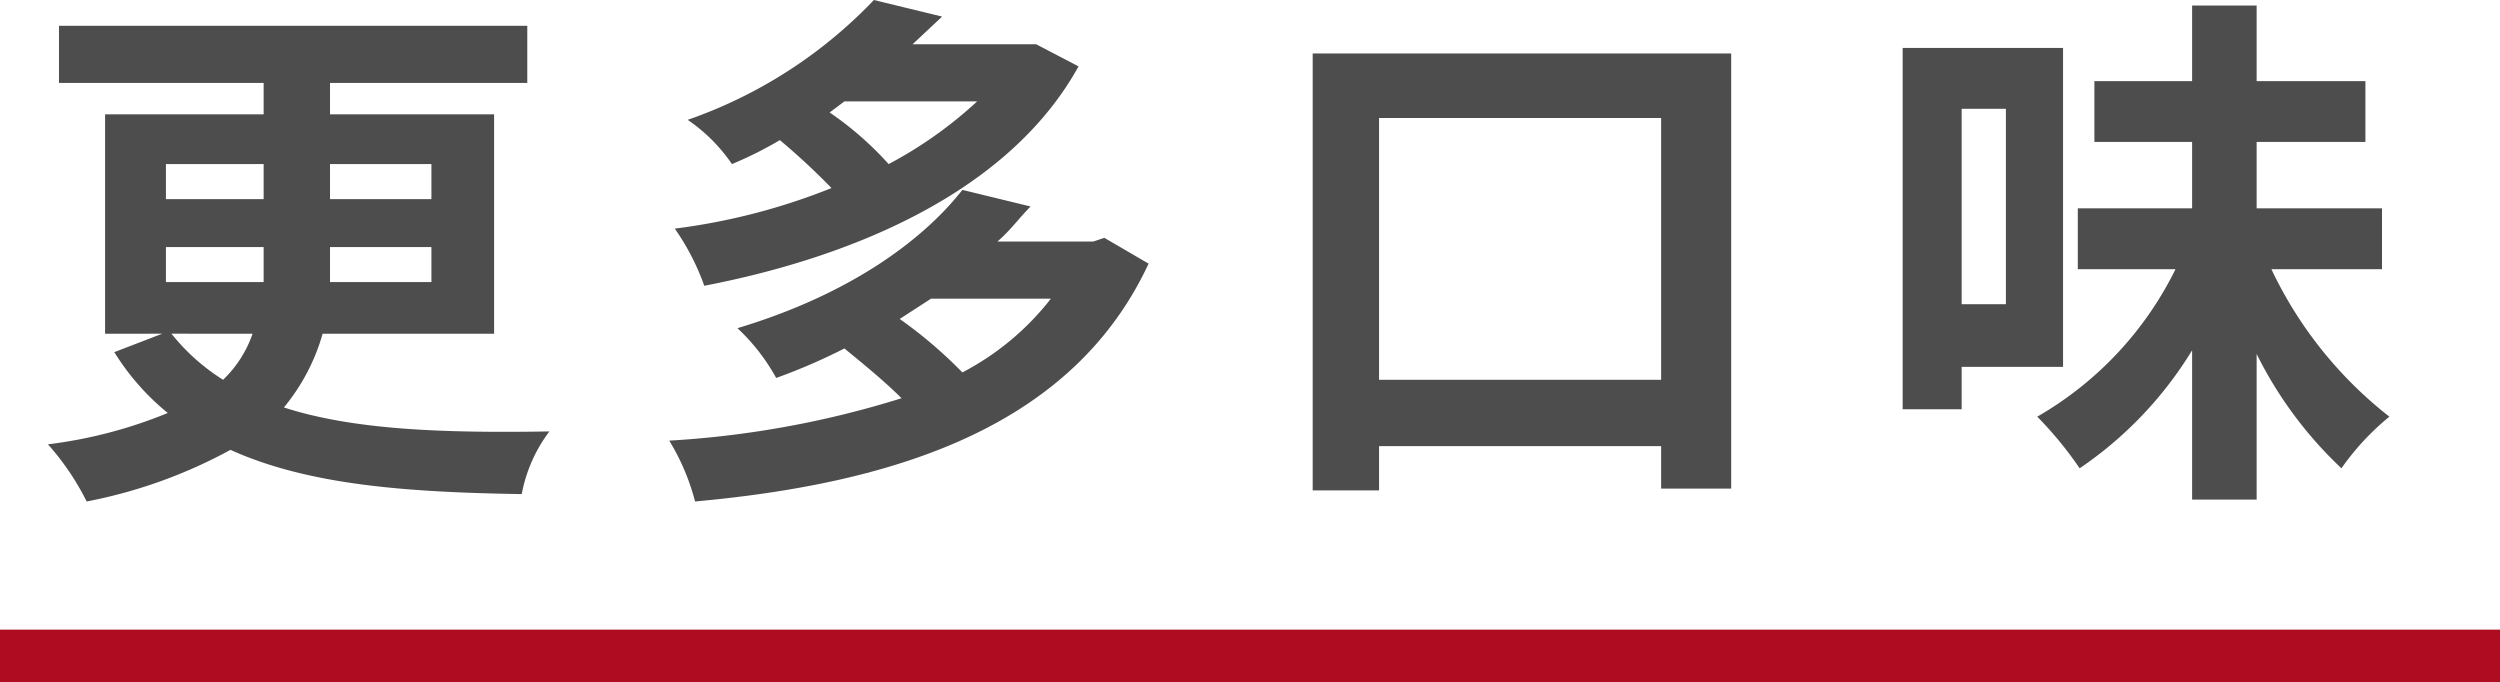 <svg xmlns="http://www.w3.org/2000/svg" width="135.6" height="37" viewBox="0 0 135.6 37">
  <g>
    <g>
      <path d="M17.5,18.1a11,11,0,0,1-2.1,4c3.7,1.2,8.5,1.4,14.4,1.3a8.1,8.1,0,0,0-1.5,3.4c-6.3-.1-11.6-.5-15.8-2.4a26.8,26.8,0,0,1-7.8,2.8,14.1,14.1,0,0,0-2.1-3.1,25.1,25.1,0,0,0,6.5-1.7,13.2,13.2,0,0,1-2.9-3.3l2.6-1H5.7V6.2h8.6V4.5H3.2V1.4H28.6V4.5H17.9V6.2h8.9V18.1ZM9,10.8h5.3V8.9H9Zm0,4.5h5.3V13.4H9Zm.3,2.8a11.2,11.2,0,0,0,2.8,2.5,6.3,6.3,0,0,0,1.6-2.5Zm14.1-4.7H17.9v1.9h5.5ZM17.9,8.9v1.9h5.5V8.9Z" style="fill: #4d4d4d"/>
      <path d="M62.3,14.3c-4.1,8.8-13.6,11.9-24.6,12.9a12.2,12.2,0,0,0-1.4-3.3,52.3,52.3,0,0,0,12.6-2.3c-.9-.9-2-1.8-3.1-2.7a31.7,31.7,0,0,1-3.7,1.6A10.9,10.9,0,0,0,40,17.8c6-1.8,10-4.7,12.2-7.5l3.7.9c-.6.6-1.1,1.3-1.8,1.9h5.2l.6-.2ZM58.5,3.6c-3.7,6.7-12,10.3-20.3,11.9a13,13,0,0,0-1.6-3.1,34.3,34.3,0,0,0,8.5-2.2,37.1,37.1,0,0,0-2.8-2.6,21,21,0,0,1-2.6,1.3,9.1,9.1,0,0,0-2.4-2.4A25.5,25.5,0,0,0,47.4,0l3.7.9L49.5,2.4h6.7ZM45.8,5.5l-.8.6a17.8,17.8,0,0,1,3.2,2.8A22.7,22.7,0,0,0,53,5.5Zm4.7,10.7-1.7,1.1a24.6,24.6,0,0,1,3.4,2.9,14.7,14.7,0,0,0,4.8-4Z" style="fill: #4d4d4d"/>
      <path d="M93.9,2.9V26.5H90.1V24.2H74.8v2.4H71.2V2.9ZM90.1,20.6V6.4H74.8V20.6Z" style="fill: #4d4d4d"/>
      <path d="M106.4,19.9v2.3h-3.2V2.6h8.7V19.9Zm0-14V16.5h2.4V5.9Zm16.8,8.7a22.2,22.2,0,0,0,6.4,8,13.9,13.9,0,0,0-2.6,2.8,21.8,21.8,0,0,1-4.6-6.2v7.9h-3.5V19a20.8,20.8,0,0,1-6.1,6.4,20.1,20.1,0,0,0-2.3-2.8,18.8,18.8,0,0,0,7.5-8h-5.3V11.3h6.2V7.7h-5.3V4.4h5.3V.3h3.5V4.4h5.9V7.7h-5.9v3.6h6.8v3.3Z" style="fill: #4d4d4d"/>
    </g>
    <line y1="35.6" x2="135.6" y2="35.6" style="fill: none;stroke: #af0b21;stroke-miterlimit: 10;stroke-width: 2.897px"/>
  </g>
</svg>
